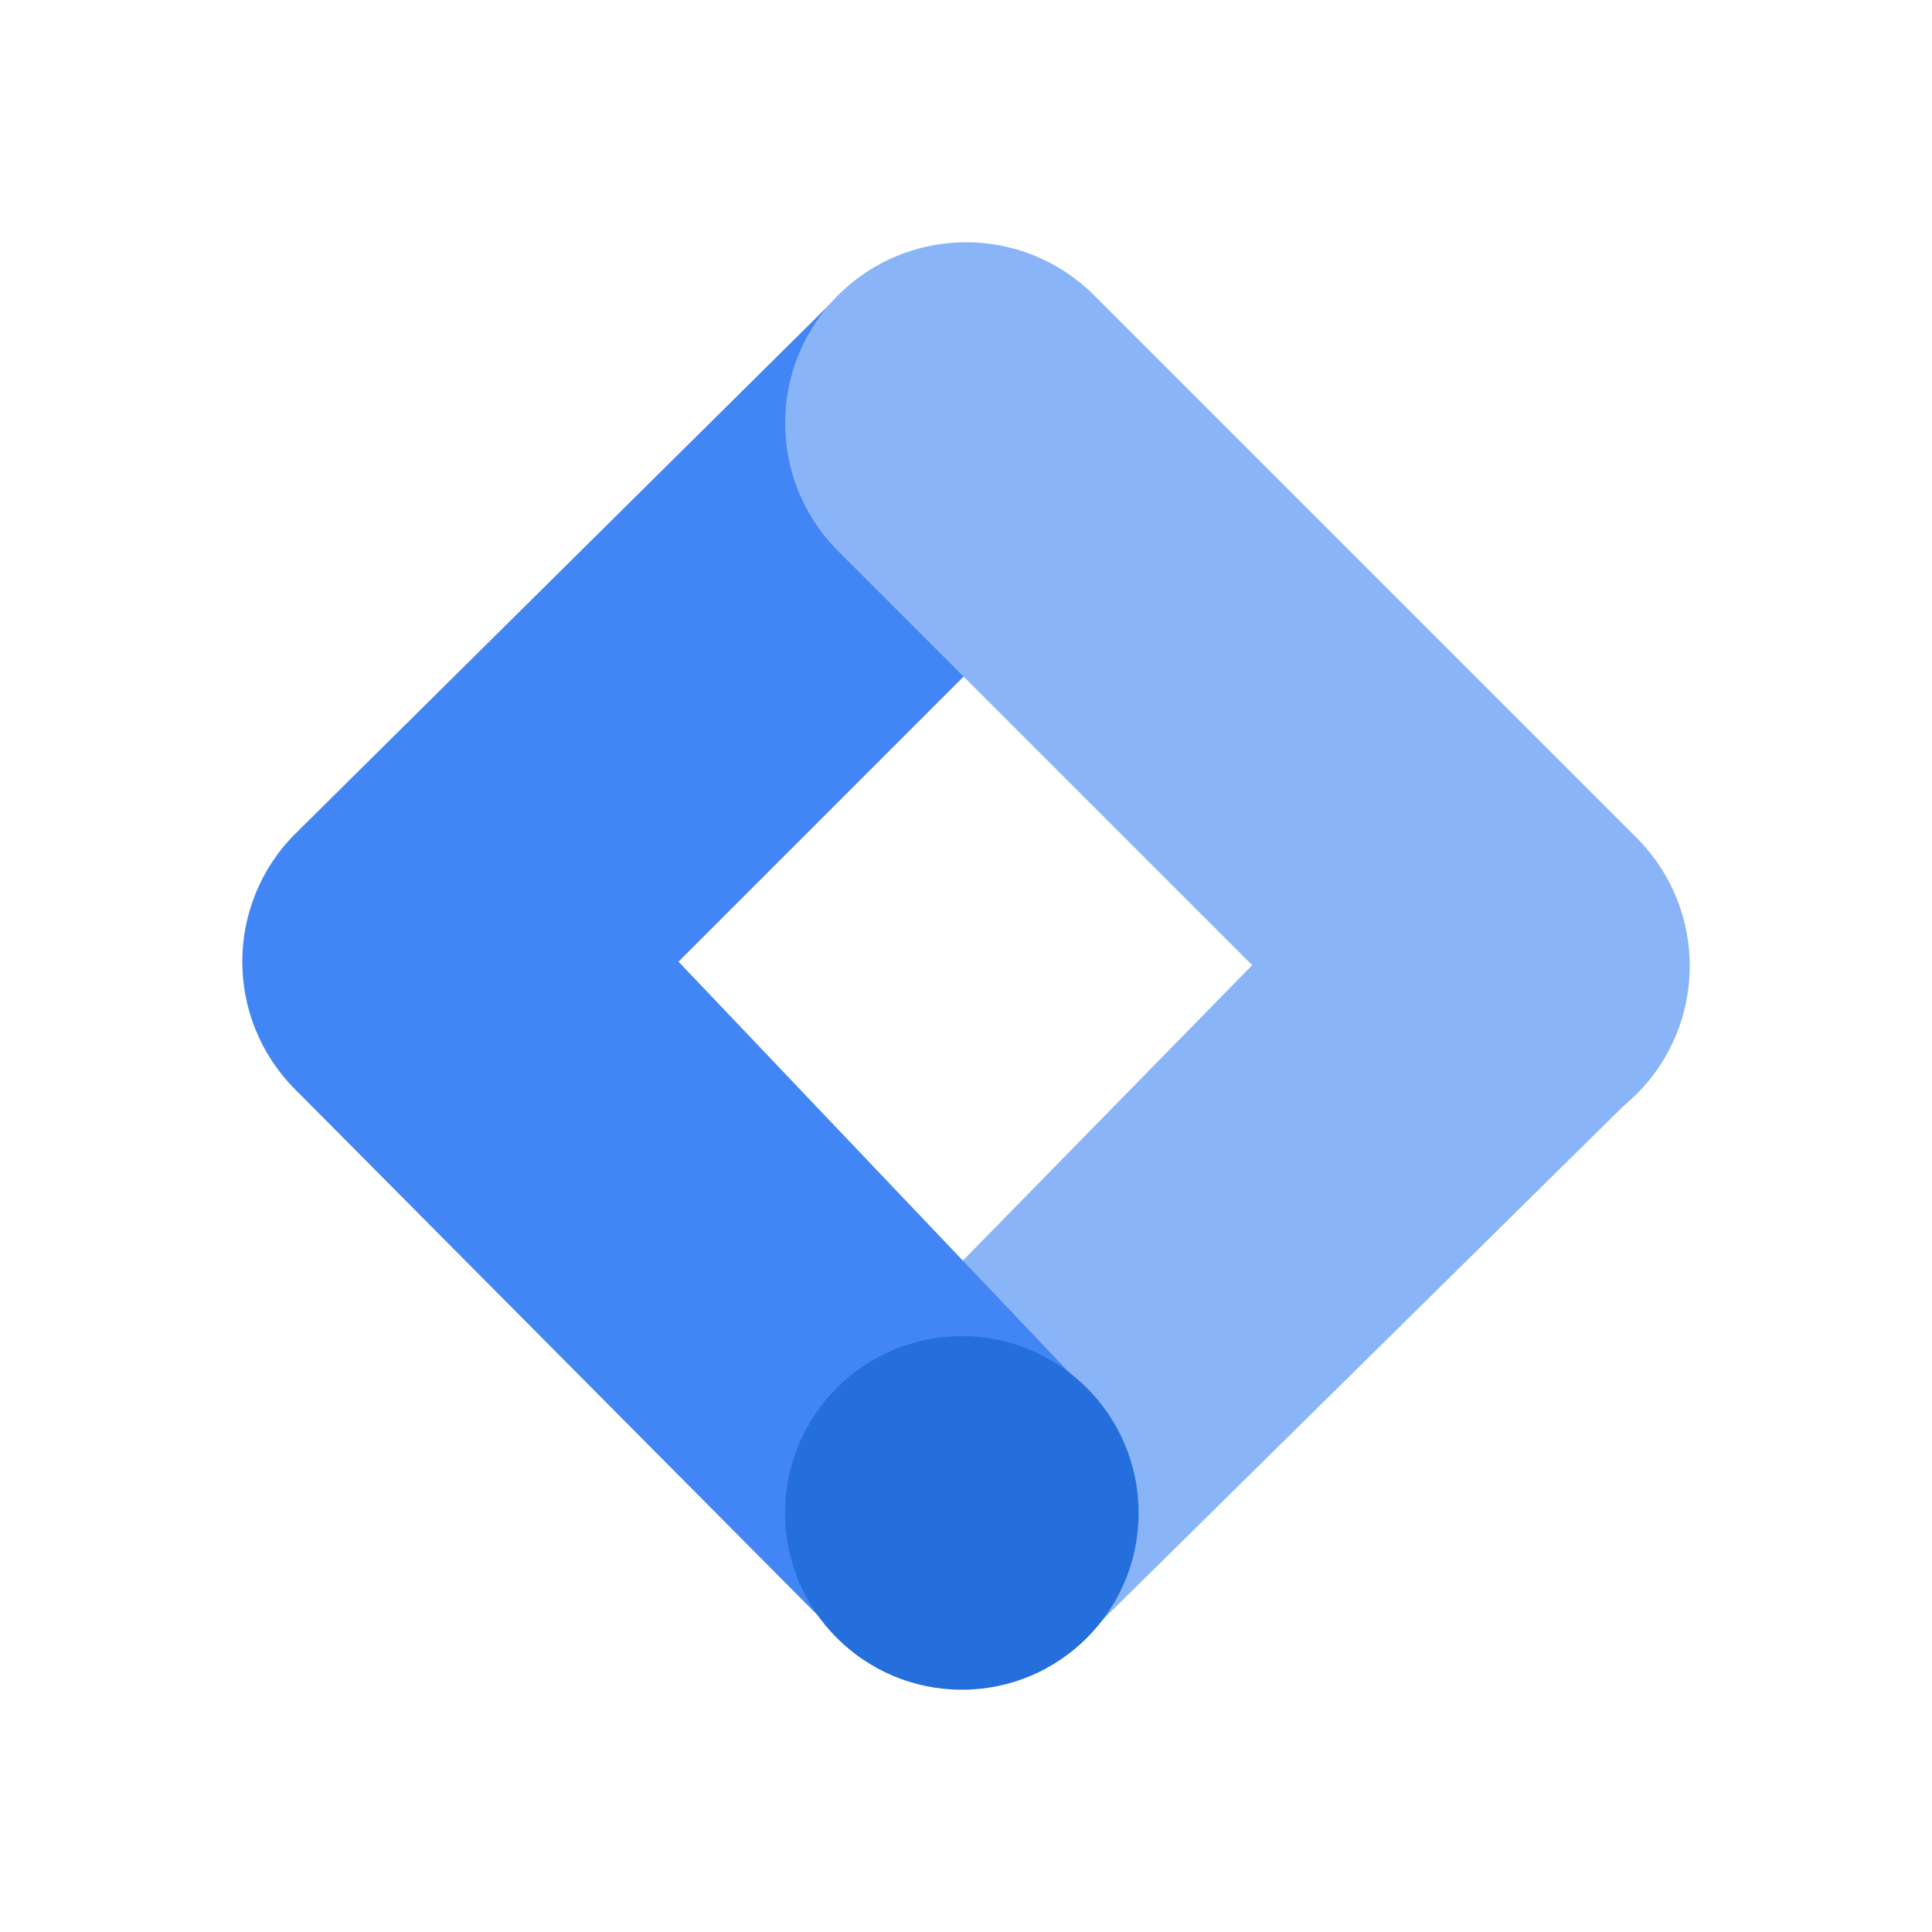 <?xml version="1.0" encoding="UTF-8"?>
<svg id="katman_1" data-name="katman 1" xmlns="http://www.w3.org/2000/svg" version="1.1" viewBox="0 0 2000 2000">
  <defs>
    <style>
      .cls-1 {
        fill: #246fdb;
      }

      .cls-1, .cls-2, .cls-3 {
        stroke-width: 0px;
      }

      .cls-2 {
        fill: #4285f4;
      }

      .cls-3 {
        fill: #8ab4f8;
      }
    </style>
  </defs>
  <polygon class="cls-3" points="1130.3 1687.8 870.2 1434.2 1428.8 863.8 1698.1 1127.7 1130.3 1687.8"/>
  <path class="cls-2" d="M1131.4,566.5l-259.2-264.6L305.6,863.2c-73,73-73,191.5,0,264.6l558.2,561.8,263.9-246.9-425.3-447.2,429-429Z"/>
  <path class="cls-3" d="M1694.4,867.5l-561.9-561.9c-73.1-73.1-191.7-73.1-264.9,0-73.1,73.1-73.1,191.7,0,264.9l561.9,561.9c73.1,73.1,191.7,73.1,264.9,0,73.1-73.1,73.1-191.7,0-264.9Z"/>
  <circle class="cls-1" cx="995.7" cy="1566.2" r="183"/>
</svg>